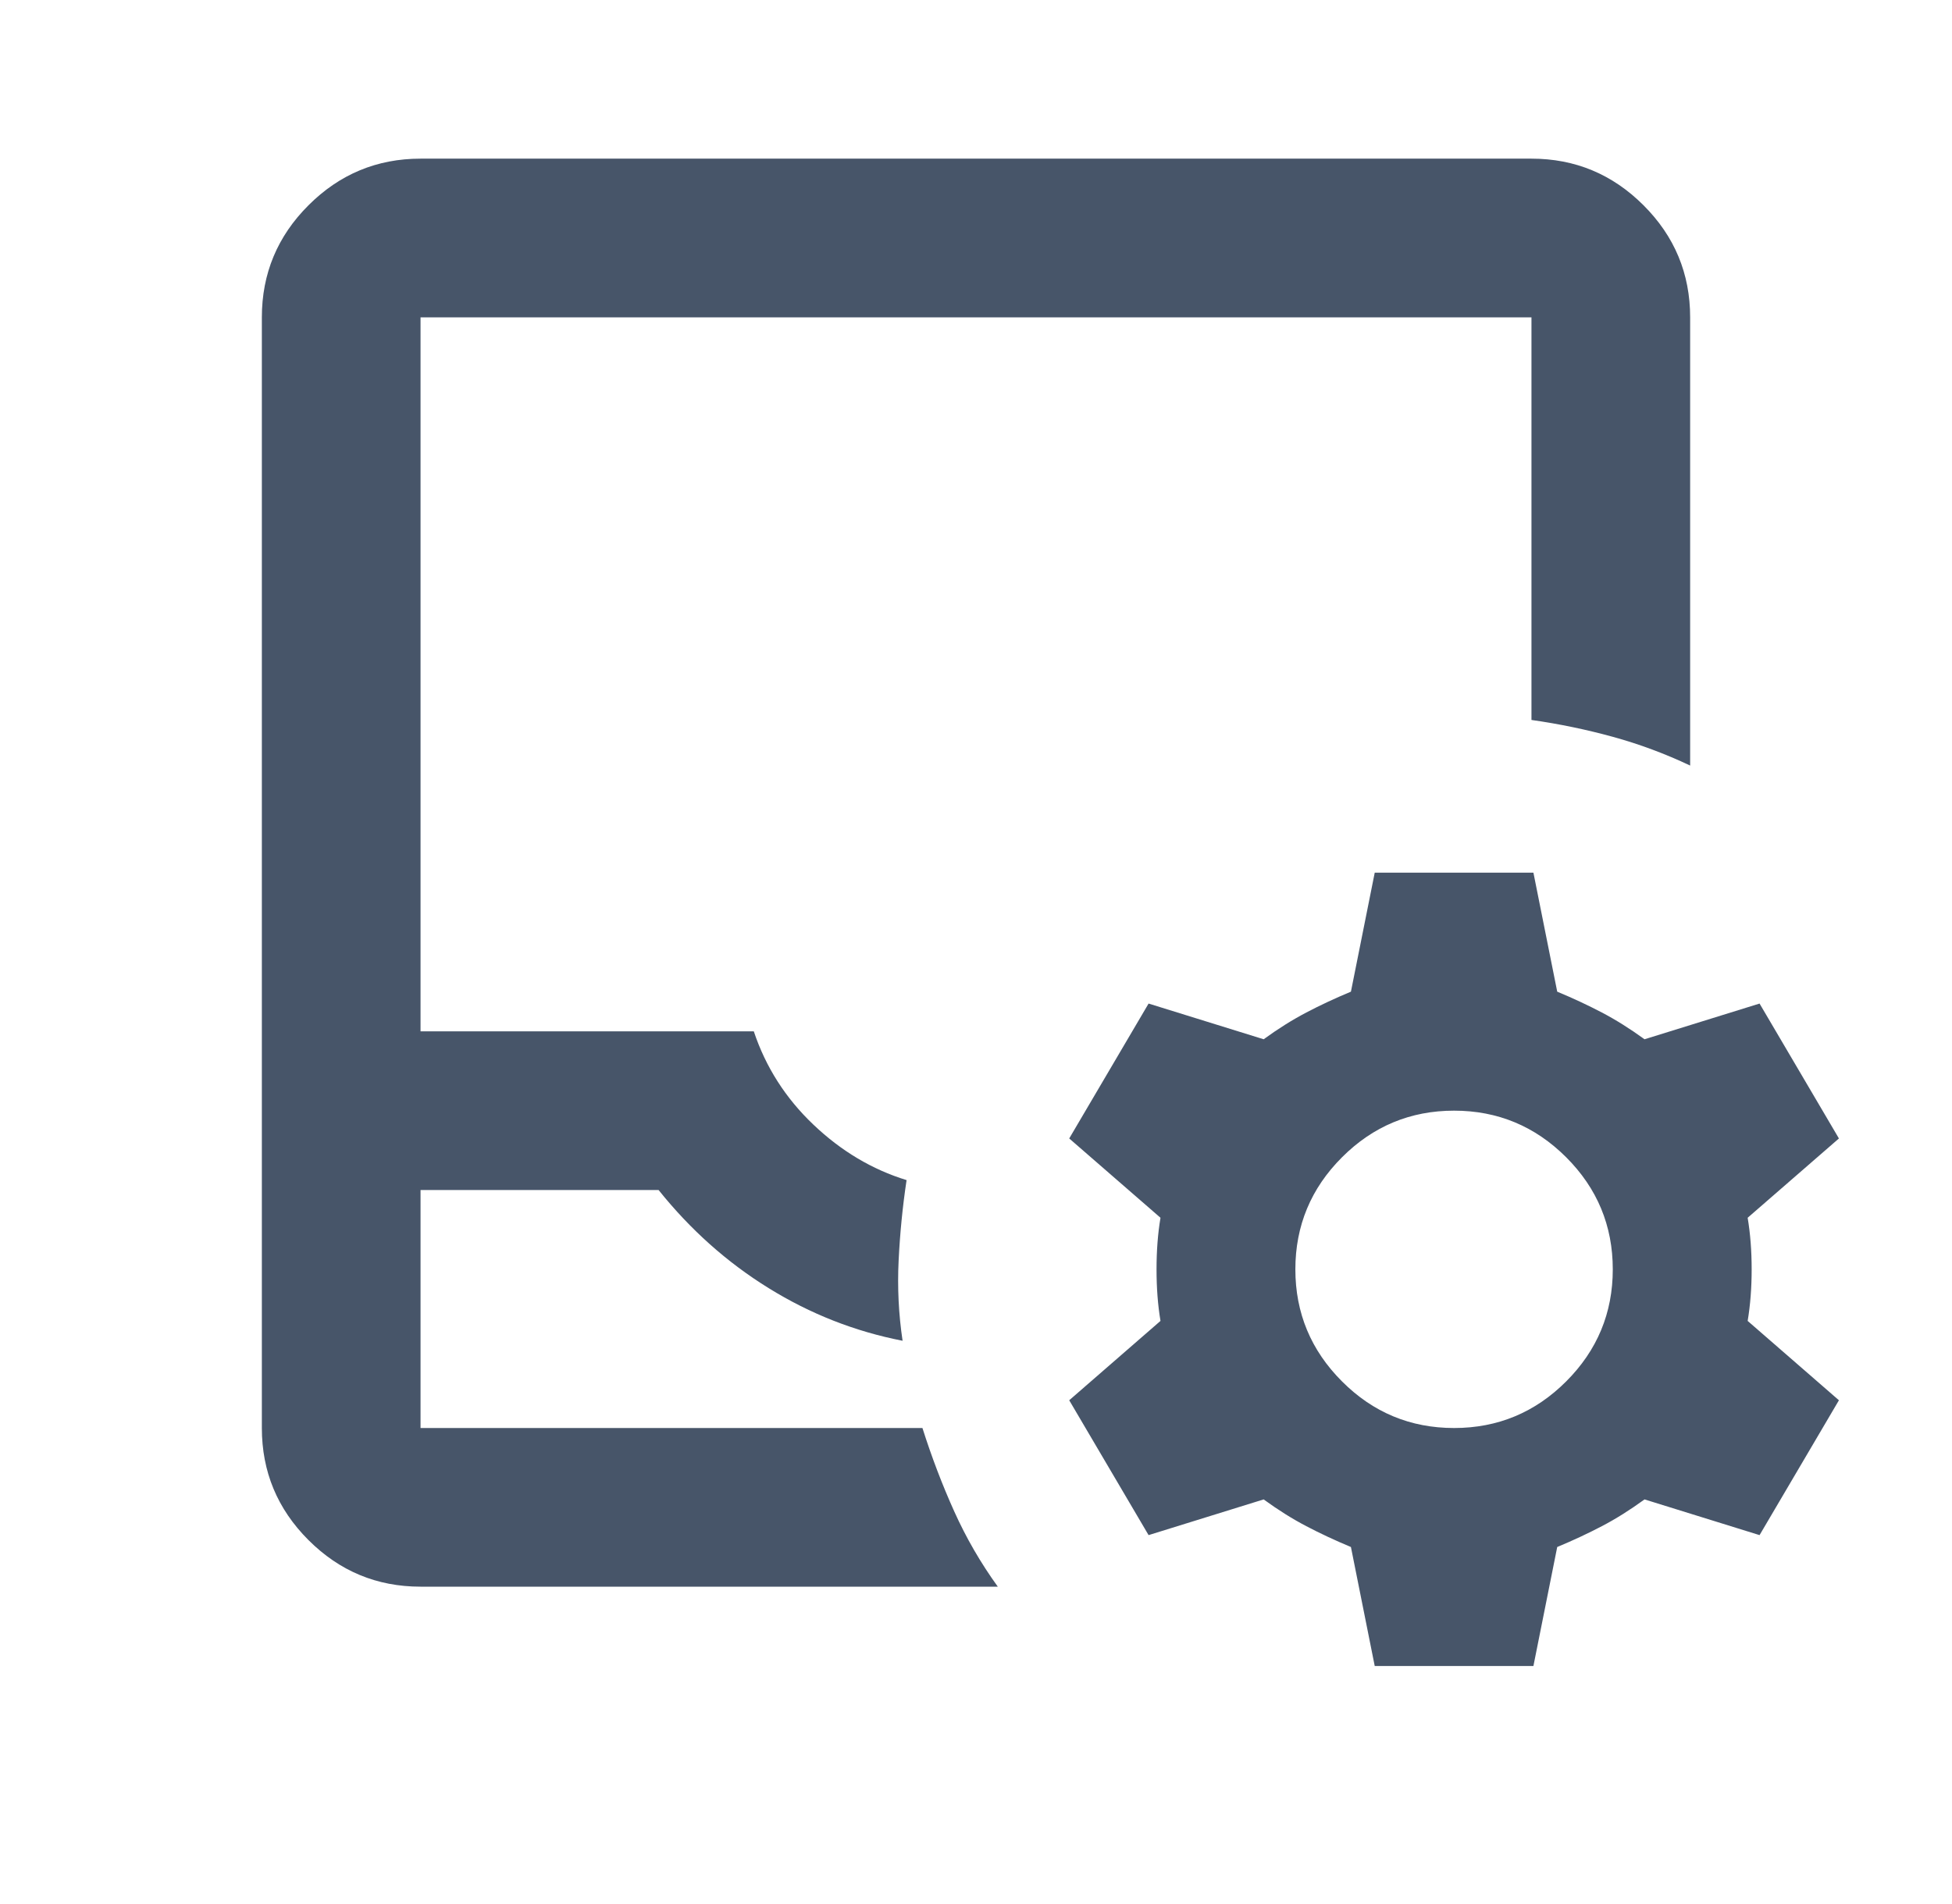<svg width="41" height="40" viewBox="0 0 41 40" fill="none" xmlns="http://www.w3.org/2000/svg">
<path d="M8.833 33.333C7.917 33.333 7.132 33.007 6.479 32.354C5.826 31.701 5.5 30.917 5.5 30V6.667C5.5 5.75 5.826 4.965 6.479 4.313C7.132 3.66 7.917 3.333 8.833 3.333H32.167C33.083 3.333 33.868 3.66 34.521 4.313C35.174 4.965 35.5 5.75 35.5 6.667V16.083C34.972 15.833 34.431 15.632 33.875 15.479C33.319 15.326 32.75 15.208 32.167 15.125V6.667H8.833V21.667H15.833C16.083 22.417 16.5 23.07 17.083 23.625C17.667 24.181 18.319 24.57 19.042 24.792C18.958 25.347 18.903 25.91 18.875 26.479C18.847 27.049 18.875 27.611 18.958 28.167C17.958 27.972 17.021 27.604 16.146 27.062C15.271 26.521 14.5 25.833 13.833 25H8.833V30H19.375C19.569 30.611 19.792 31.195 20.042 31.75C20.292 32.306 20.597 32.833 20.958 33.333H8.833ZM28.875 35L28.375 32.5C28.042 32.361 27.729 32.215 27.438 32.062C27.146 31.91 26.847 31.722 26.542 31.5L24.125 32.25L22.458 29.417L24.375 27.75C24.319 27.417 24.292 27.056 24.292 26.667C24.292 26.278 24.319 25.917 24.375 25.583L22.458 23.917L24.125 21.083L26.542 21.833C26.847 21.611 27.146 21.424 27.438 21.271C27.729 21.118 28.042 20.972 28.375 20.833L28.875 18.333H32.208L32.708 20.833C33.042 20.972 33.354 21.118 33.646 21.271C33.938 21.424 34.236 21.611 34.542 21.833L36.958 21.083L38.625 23.917L36.708 25.583C36.764 25.917 36.792 26.278 36.792 26.667C36.792 27.056 36.764 27.417 36.708 27.75L38.625 29.417L36.958 32.25L34.542 31.5C34.236 31.722 33.938 31.91 33.646 32.062C33.354 32.215 33.042 32.361 32.708 32.5L32.208 35H28.875ZM30.542 30C31.458 30 32.243 29.674 32.896 29.021C33.549 28.368 33.875 27.583 33.875 26.667C33.875 25.75 33.549 24.965 32.896 24.312C32.243 23.66 31.458 23.333 30.542 23.333C29.625 23.333 28.84 23.66 28.188 24.312C27.535 24.965 27.208 25.75 27.208 26.667C27.208 27.583 27.535 28.368 28.188 29.021C28.84 29.674 29.625 30 30.542 30Z" fill="#475569"/>
</svg>
